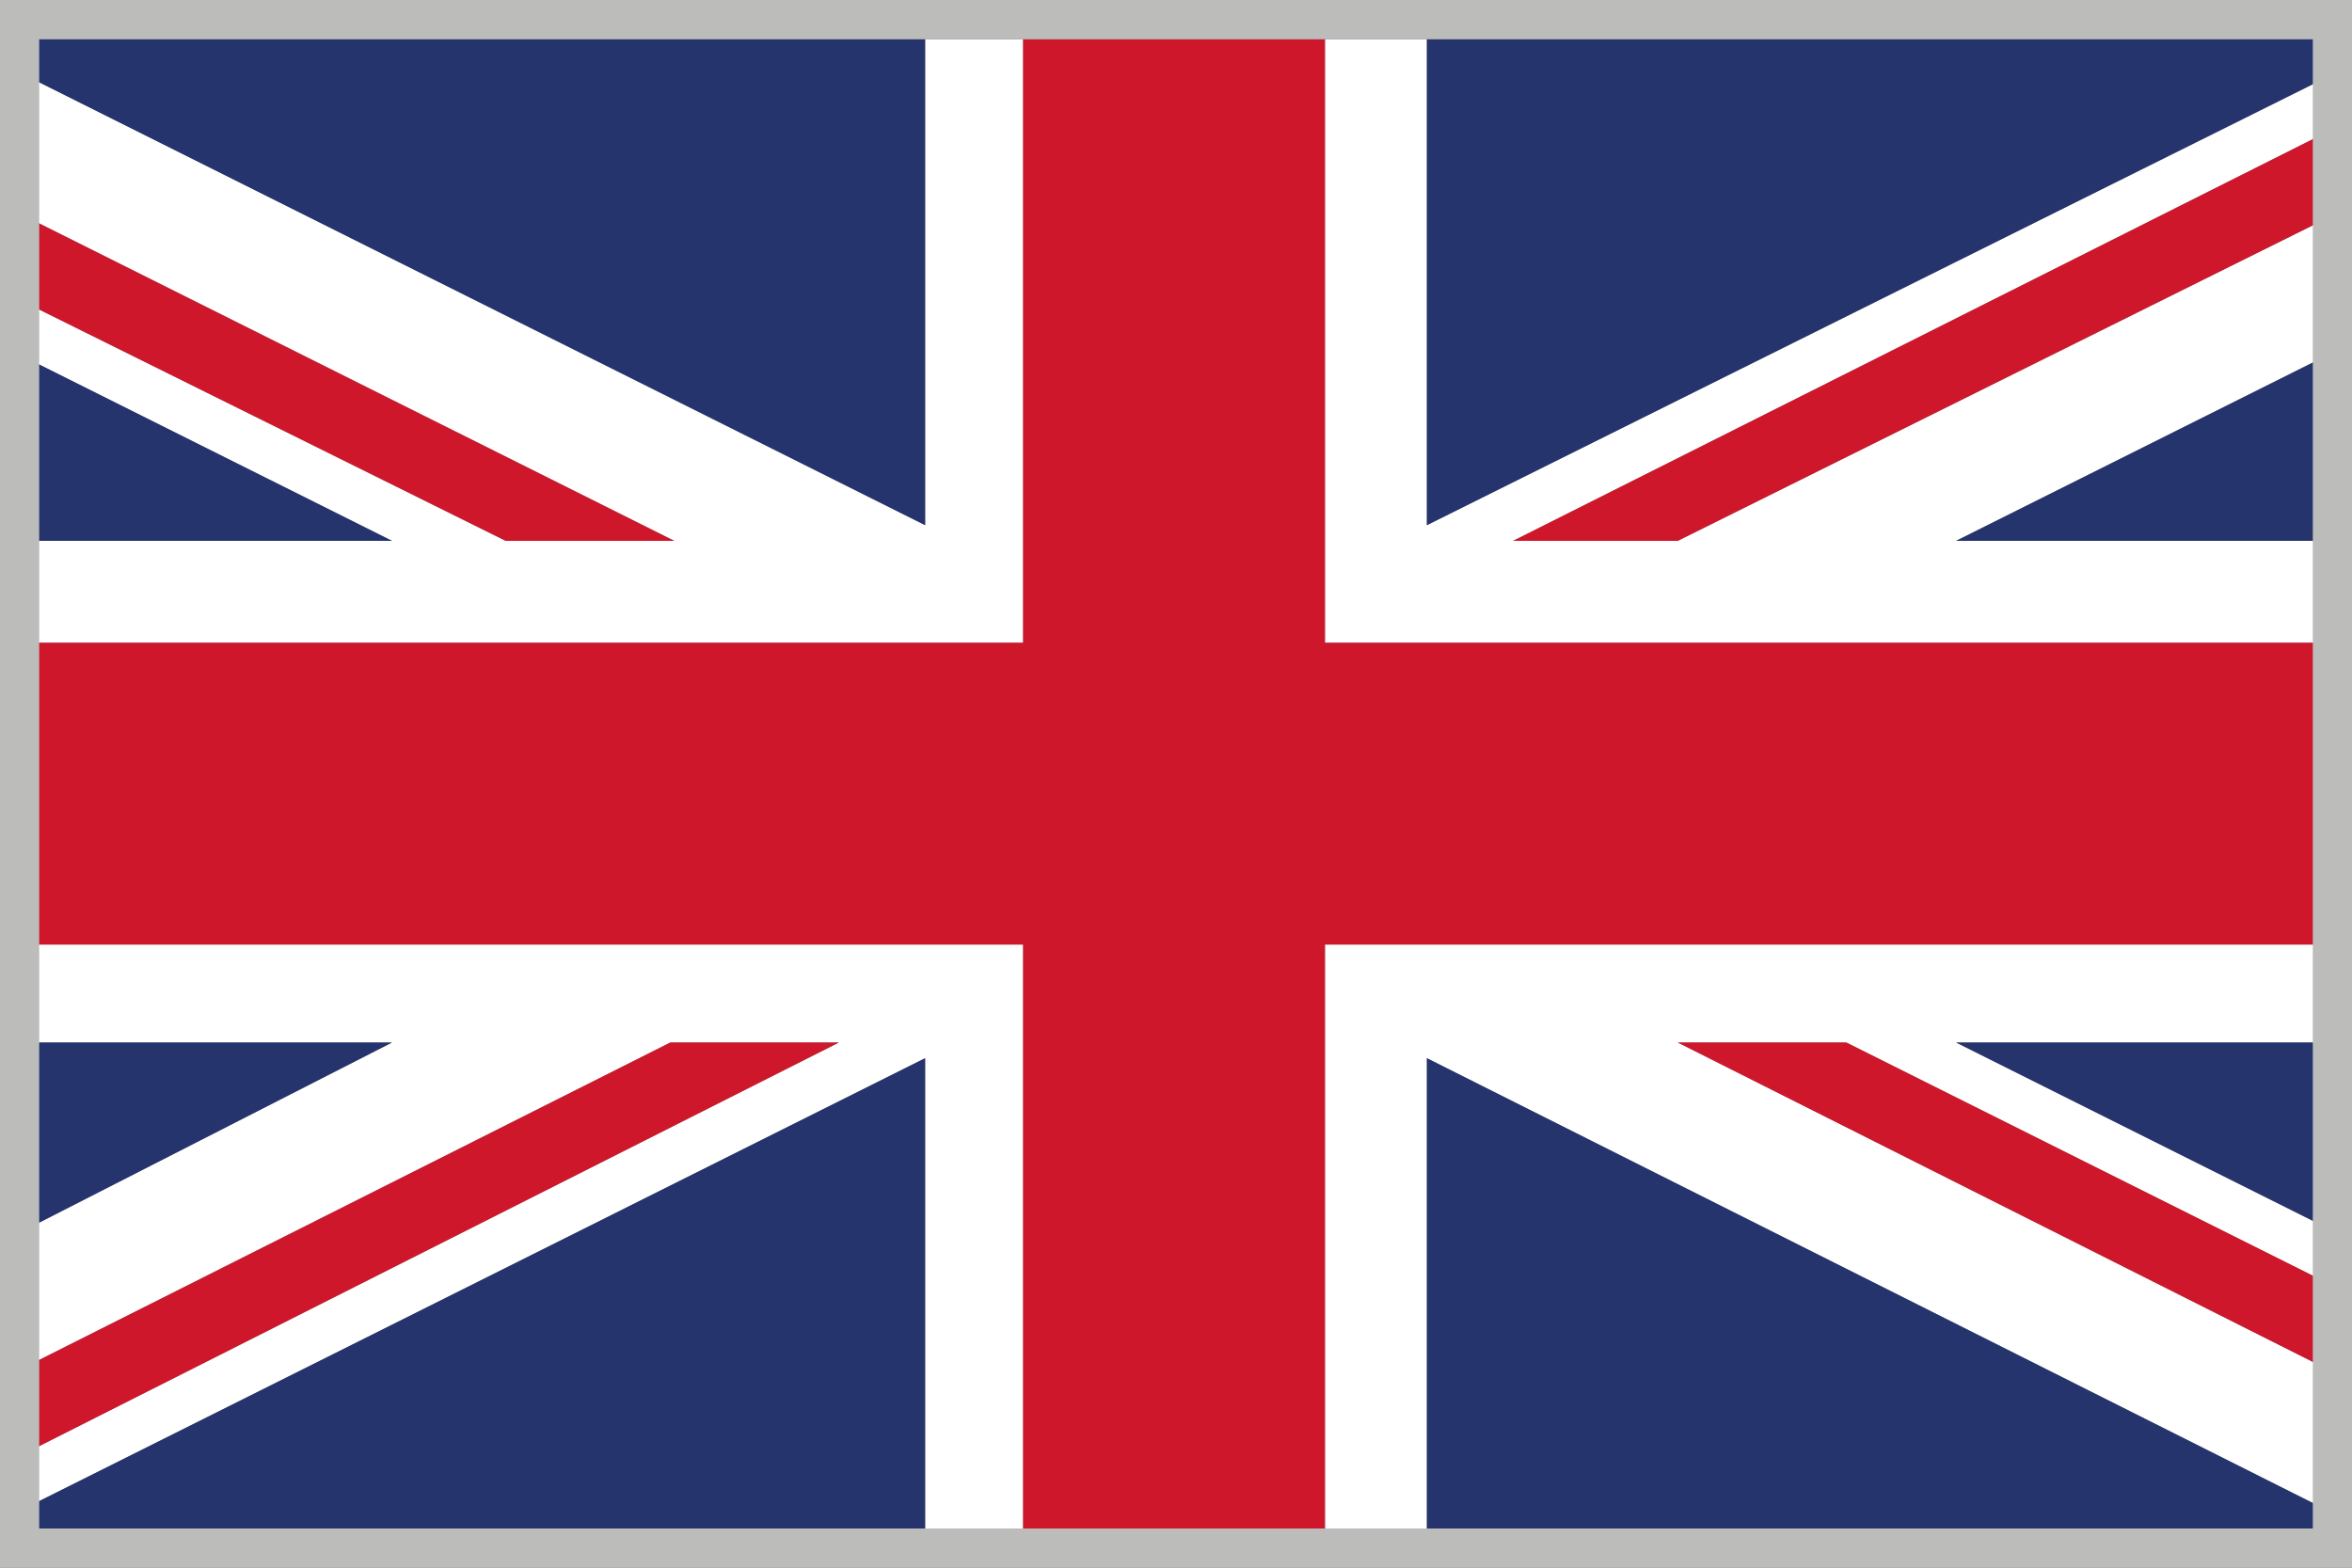 <?xml version="1.0" encoding="utf-8"?>
<!-- Generator: Adobe Illustrator 23.0.3, SVG Export Plug-In . SVG Version: 6.00 Build 0)  -->
<svg version="1.1" id="Calque_1" xmlns="http://www.w3.org/2000/svg" xmlns:xlink="http://www.w3.org/1999/xlink" x="0px" y="0px"
	 viewBox="0 0 60 40" style="enable-background:new 0 0 60 40;" xml:space="preserve">
<rect x="0" y="0" width="60" height="40" fill="#808080" stroke="none"/>
<style type="text/css">
	.st0{fill:#FFFFFF;}
	.st1{fill:#CF172C;}
	.st2{fill:#25346D;}
	.st3{fill:#BCBCBB;}
</style>
<g>
	<polygon class="st0" points="0.6,1.9 0.6,5.5 17.2,13.8 12.9,13.8 0.6,7.7 0.6,9.1 10,13.8 0.6,13.8 0.6,16.4 26.1,16.4 26.1,1 
		23.6,1 23.6,13.4 	"/>
	<polygon class="st0" points="59.3,38.5 59.3,34.9 42.8,26.6 47.1,26.6 59.3,32.7 59.3,31.3 49.9,26.6 59.3,26.6 59.3,24.1 
		33.8,24.1 33.8,39.4 36.4,39.4 36.4,27 	"/>
	<polygon class="st0" points="0.6,24.1 0.6,26.6 10,26.6 0.6,31.4 0.6,34.9 17.1,26.6 21.4,26.6 21.4,26.6 0.6,37.1 0.6,38.5 
		23.6,27 23.6,39.4 26.1,39.4 26.1,24.1 	"/>
	<polygon class="st0" points="59.3,16.4 59.3,13.8 49.9,13.8 59.3,9.1 59.3,5.6 42.8,13.8 38.6,13.8 59.3,3.4 59.3,2 36.4,13.4 
		36.4,1 33.8,1 33.8,16.4 	"/>
	<polygon class="st1" points="59.3,24.1 59.3,16.4 33.8,16.4 33.8,1 26.1,1 26.1,16.4 0.6,16.4 0.6,24.1 26.1,24.1 26.1,39.4 
		33.8,39.4 33.8,24.1 	"/>
	<polygon class="st2" points="59.3,2 59.3,1 36.4,1 36.4,13.4 	"/>
	<polygon class="st2" points="36.4,27 36.4,39.4 59.3,39.4 59.3,38.5 	"/>
	<polygon class="st2" points="0.6,38.5 0.6,39.4 23.6,39.4 23.6,27 	"/>
	<polygon class="st2" points="23.6,13.4 23.6,1 0.6,1 0.6,1.9 	"/>
	<polygon class="st2" points="10,13.8 0.6,9.1 0.6,13.8 	"/>
	<polygon class="st2" points="49.9,13.8 59.3,13.8 59.3,9.1 	"/>
	<polygon class="st2" points="49.9,26.6 59.3,31.3 59.3,26.6 	"/>
	<polygon class="st2" points="10,26.6 0.6,26.6 0.6,31.4 	"/>
	<polygon class="st1" points="38.6,13.8 42.8,13.8 59.3,5.6 59.3,3.4 	"/>
	<polygon class="st1" points="21.4,26.6 21.4,26.6 17.1,26.6 0.6,34.9 0.6,37.1 	"/>
	<polygon class="st1" points="12.9,13.8 17.2,13.8 0.6,5.5 0.6,7.7 	"/>
	<polygon class="st1" points="47.1,26.6 42.8,26.6 59.3,34.9 59.3,32.7 	"/>
</g>
<path class="st3" d="M59,1v38H1V1H59 M60,0H0v40h60V0L60,0z"/>
</svg>
